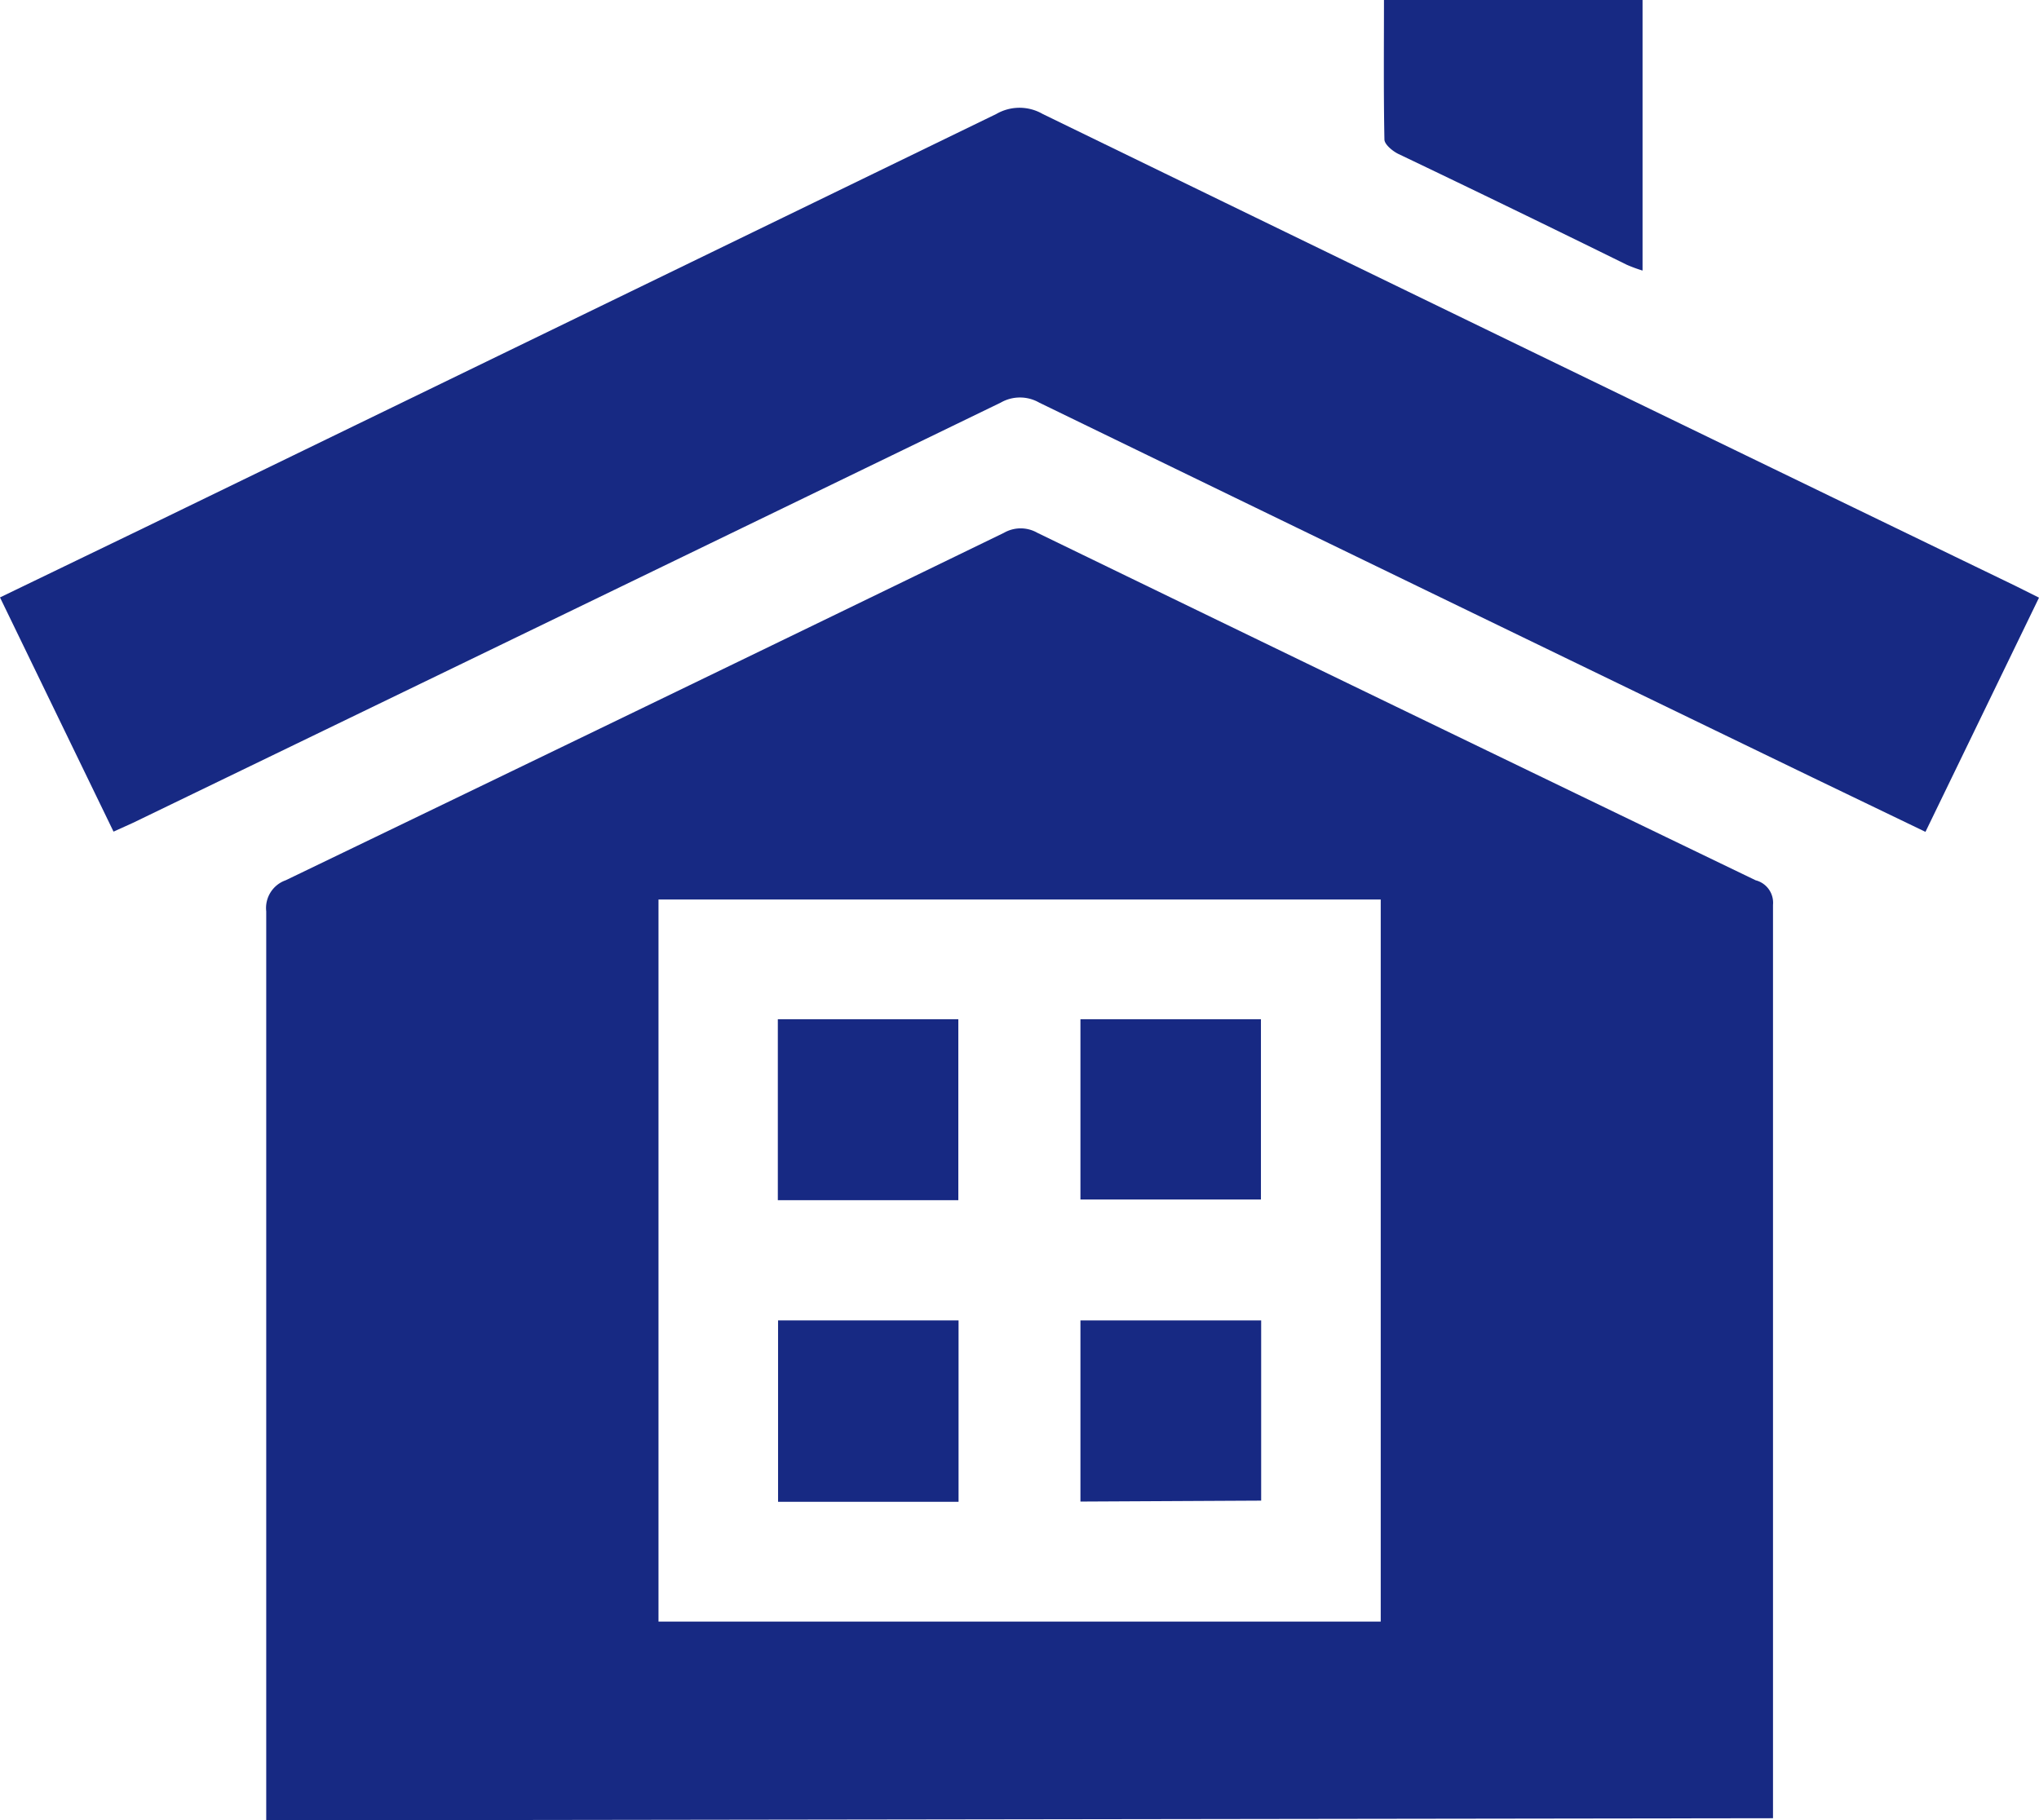 <svg xmlns="http://www.w3.org/2000/svg" viewBox="0 0 88 78.58">
  <defs>
    <style>
      .b5cb4fd2-340c-4032-8d02-e1c51208c602 {
        fill: #172983;
      }
    </style>
  </defs>
  <g id="be97aa29-a675-4fd8-ae37-3197c4d02861" data-name="Capa 2">
    <g id="bb5c765f-4309-41df-9d34-2ce290ac9d34" data-name="Capa 1">
      <g id="b0d4405e-2658-46f4-ab43-dab9070f4ae4" data-name="MBhryz">
        <g>
          <path class="b5cb4fd2-340c-4032-8d02-e1c51208c602" d="M11.49,78.58v-1q0-19.12,0-38.24A1.27,1.27,0,0,1,12.33,38q15.5-7.47,31-15a1.45,1.45,0,0,1,1.44,0q15.51,7.53,31,15a1,1,0,0,1,.75,1.06q0,19.43,0,38.85c0,.17,0,.34,0,.58ZM59.59,70V38.83H28.42V70Z"/>
          <path class="b5cb4fd2-340c-4032-8d02-e1c51208c602" d="M4.9,35.9,0,25.79l6.21-3Q24.62,13.85,43,4.92a2,2,0,0,1,2,0Q66,15.14,87,25.3l1,.5L83.1,35.91l-4.9-2.36Q61.52,25.48,44.85,17.38a1.67,1.67,0,0,0-1.66,0Q24.47,26.46,5.74,35.52Z"/>
          <path class="b5cb4fd2-340c-4032-8d02-e1c51208c602" d="M59.73,0H70.89V11.68a6.31,6.31,0,0,1-.68-.25Q65.28,9,60.34,6.64c-.24-.12-.58-.4-.59-.61C59.71,4,59.73,2,59.73,0Z"/>
          <path class="b5cb4fd2-340c-4032-8d02-e1c51208c602" d="M33.57,44h7.79v7.81H33.57Z"/>
          <path class="b5cb4fd2-340c-4032-8d02-e1c51208c602" d="M54.42,51.78H46.63V44h7.79Z"/>
          <path class="b5cb4fd2-340c-4032-8d02-e1c51208c602" d="M41.37,64.83H33.58V57h7.79Z"/>
          <path class="b5cb4fd2-340c-4032-8d02-e1c51208c602" d="M46.63,64.82V57h7.8v7.78Z"/>
        </g>
      </g>
    </g>
  </g>
</svg>

